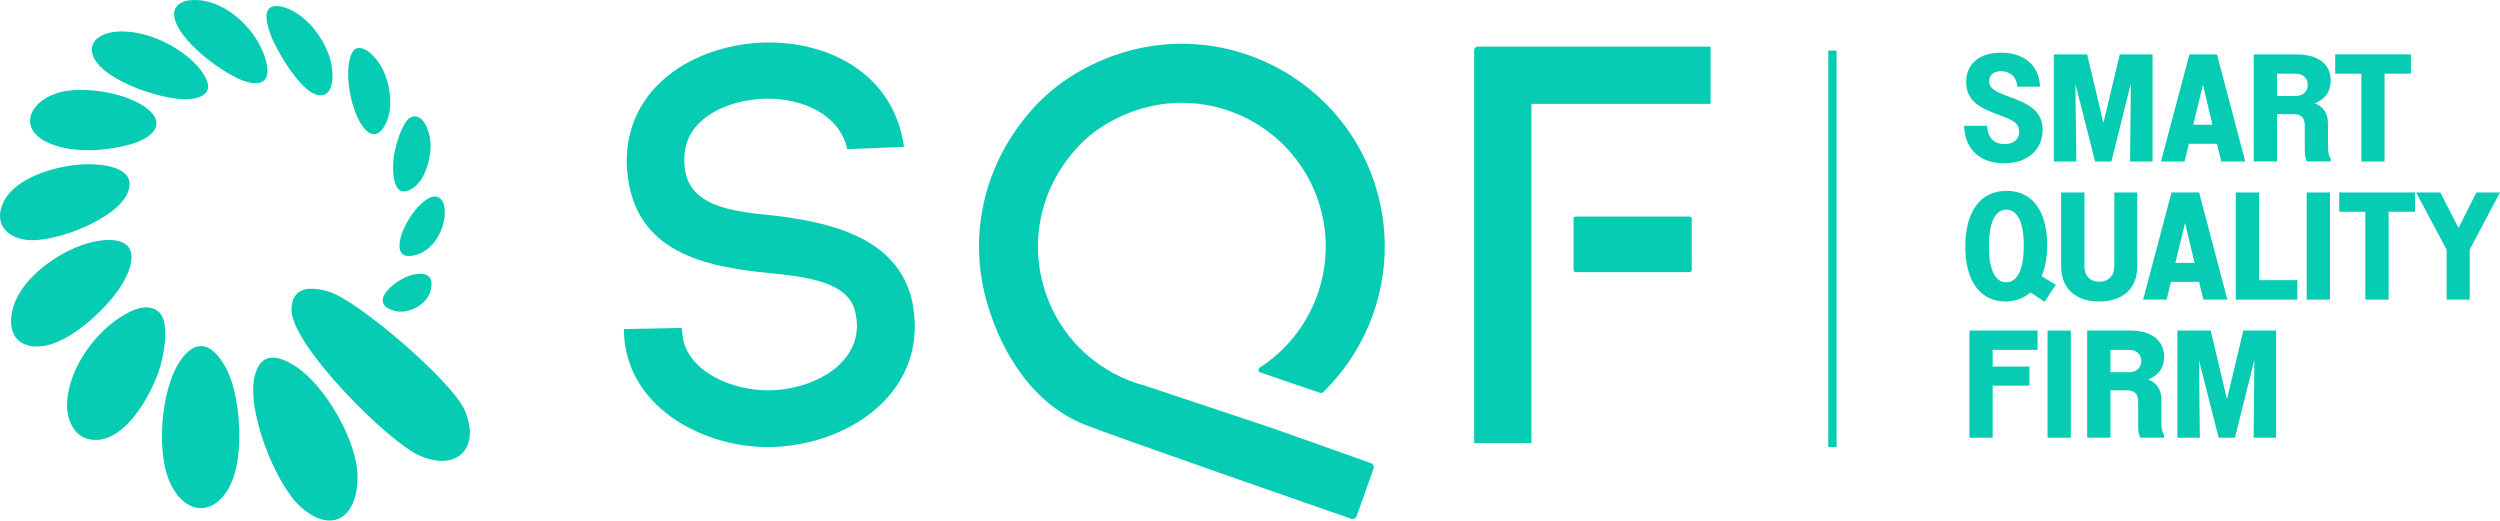 <?xml version="1.0" encoding="utf-8"?>
<!-- Generator: Adobe Illustrator 26.1.0, SVG Export Plug-In . SVG Version: 6.00 Build 0)  -->
<svg version="1.1" id="Capa_1" xmlns="http://www.w3.org/2000/svg" xmlns:xlink="http://www.w3.org/1999/xlink" x="0px" y="0px"
	 viewBox="0 0 3508.6 730.5" enable-background="new 0 0 3508.6 730.5" xml:space="preserve">
<g>
	<g>
		<path fill="#06CCB4" d="M1087.3,302.6c-59.7-5.6-122.6-12.7-126.6-70.1c-1.6-19.1,2.4-37.4,13.5-51.8
			c22.3-28.7,63.7-41.4,101.1-42.2c48.6-0.8,102.7,20.7,113.8,70.8c0,0,0,0,0,0l79.6-3.2c-14.3-101.9-103.5-146.5-189.5-146.5
			c-64.5,0-131.4,25.5-168.8,74c-23.9,31.1-33.4,68.5-30.3,105.9v-0.8C889,355.1,990.9,374.3,1077.7,383
			c55.7,5.6,113.1,12.7,122.6,54.9c1.6,7.2,2.4,13.5,2.4,19.1c0,57.3-65.3,90.8-125,90.8c-49,0-107.9-24.2-118.8-70.7
			c-0.6-2.6-2.2-16.9-2.2-16.9l-81.2,1.6l0.8,15.1c10.4,99.5,114.7,150.5,200.6,150.5c100.3,0,207-62.1,207-169.6
			c0-11.1-1.6-24.7-4-36.6C1258.5,332.1,1163.7,312.2,1087.3,302.6z"/>
		<path fill="#06CCB4" d="M1792,603.1l-6.2-2.2l-177.6-59.2l0.1,0c-15.8-4.1-31.3-10.1-46-18.1c-47.4-25.7-81.9-68.4-97.2-120.1
			c-20.4-69-3.4-143.1,48.6-198.4c10.6-11.3,22.8-21.2,36.1-29.3c35.2-21.6,72.5-31.5,108.8-31.5c87.1,0,167.7,56.9,193.7,144.6
			c26,87.9-10.9,179.8-84.4,227.1c-2.6,1.7-2.1,5.7,0.9,6.7l84,28.7c1.4,0.5,2.9,0.1,4-0.9c73.5-71.4,105.9-180.3,74.9-285.2v0
			c-51.5-173.9-255.4-261.9-422.9-161.6c-22.1,13.3-42.2,29.8-59.5,49c-69.4,77.4-91.6,179.2-63.5,274.2
			c21.6,72.9,66.4,141.3,137.1,169.3c43.5,17.2,329.3,116.5,373.4,131.8c3.2,1.1,6.6-0.6,7.7-3.7l23.7-66.5c1.1-3.2-0.5-6.7-3.7-7.8
			L1792,603.1L1792,603.1z"/>
		<path fill="#06CCB4" d="M2400.8,144.8V66.3c0-0.5-0.4-0.9-0.9-0.9h-326.1c-2.7,0-4.9,2.2-4.9,4.9v551.6h80.4V145.8h250.6
			C2400.4,145.8,2400.8,145.3,2400.8,144.8z"/>
		<path fill="#06CCB4" d="M2211.4,381.9h159.9c1.7,0,3-1.4,3-3v-72c0-1.7-1.4-3-3-3h-159.9c-1.7,0-3,1.4-3,3v72
			C2208.3,380.5,2209.7,381.9,2211.4,381.9z"/>
	</g>
	<g>
		<path fill="#06CCB4" d="M421.5,711c-35.9-32.5-78.9-141.5-62.6-188.4c10.7-30.8,35.1-22,56.6-8c40.2,26.2,86.7,104.2,86.3,155.9
			C501.4,728,464.4,749.8,421.5,711z"/>
		<path fill="#06CCB4" d="M237.2,674.1c-18.7-44.7-11-142.1,23.7-177.6c22.8-23.3,41.5-5.2,54.6,16.9
			c21.9,37.1,26.7,117.9,11.6,158.3C307,725.5,259.5,727.4,237.2,674.1z"/>
		<path fill="#06CCB4" d="M589,639.5c-44.4-19.3-180.3-155.3-179.9-204.9c0.3-32.6,26.3-32.6,51.1-25.7
			c41.5,11.5,174.8,126.9,191.9,166.6C674.9,628.3,642,662.5,589,639.5z"/>
		<path fill="#06CCB4" d="M222,437c17,13.8,8.4,58,3.1,76.7c-11.1,39-53.9,118-104.4,101.5c-18.7-6.1-27.1-29.2-26.7-47.5
			c1.2-46.6,35.1-96.2,73-121.3C181.9,436.5,205.7,423.8,222,437z"/>
		<path fill="#06CCB4" d="M143.5,337.3c57.5-5.6,44.6,38.7,22,70.6c-23.2,32.8-87.7,93.5-131.3,75c-21.5-9.1-21.2-34.8-15.1-53.7
			C33.6,383.8,97.4,341.8,143.5,337.3z"/>
		<path fill="#06CCB4" d="M112.3,230.9c24.2-1.8,82.6,0.9,67,39.3c-15.1,37.3-99.7,69.1-138,66.8c-31.6-1.9-51.6-23.3-35.9-54.5
			C22.6,248.8,77.4,233.5,112.3,230.9z"/>
		<path fill="#06CCB4" d="M99.5,126.8c30.8-2.9,74.4,4.4,100.8,21.2c33.8,21.5,19.1,42.8-12.6,53.1c-30.3,9.9-72.5,13.2-103.4,5.1
			C14.4,188,40.1,132.4,99.5,126.8z"/>
		<path fill="#06CCB4" d="M160.9,44.7c37.7-4.3,83.3,16,110.2,41.9c20.3,19.5,36.9,48.8-5.4,52.5c-34.3,3-120.3-25.2-134.6-59.4
			C121.9,58,142.3,46.8,160.9,44.7z"/>
		<path fill="#06CCB4" d="M263.8,0.7c46.4-6.7,93.6,36.6,107.5,78.1c7.8,23.2,6.6,44-23.7,36.4c-30.9-7.7-103.3-61.4-103.3-95.8
			C244.3,8.6,253.8,2.1,263.8,0.7z"/>
		<path fill="#06CCB4" d="M384.1,8.8c12-2.2,27.7,6.2,37.2,13.1c19.4,14.1,35.9,38.7,42.3,61.8c4.3,15.4,7.8,54.8-18.2,49.5
			C421.6,128.3,388,71,380,49.3C376,38.3,366.8,11.9,384.1,8.8z"/>
		<path fill="#06CCB4" d="M500.9,67.7c13.7-3.1,28.6,15.8,34.5,26.3c12.9,23.1,18.2,61.3,3.3,84.4c-9.8,15.3-21.2,11.3-30.3-1.8
			c-14.9-21.6-23-63-18.6-88.7C490.8,81.7,494,69.3,500.9,67.7z"/>
		<path fill="#06CCB4" d="M578.4,163.8c16.8-4.4,24.8,22.7,25.7,35c1.7,22-7.2,57.1-28.5,67.5c-25.3,12.4-24.8-27.9-23.4-43.1
			C553.4,210.1,564.2,167.5,578.4,163.8z"/>
		<path fill="#06CCB4" d="M608.5,275.9c8.2-1.1,13.8,5.8,15,13.3c4,23.8-9.1,53.5-30.6,64.9c-8.4,4.4-25.7,9.7-30.7-1.2
			C553,332.7,586.4,278.9,608.5,275.9z"/>
		<path fill="#06CCB4" d="M583,384.7c17.1-2.2,25.5,3.6,21.7,21.7c-4.2,20.5-30.9,35.3-50.9,29.9C511.7,425.1,559.6,387.7,583,384.7
			z"/>
	</g>
	<g>
		<rect x="2565.8" y="71" fill="#06CCB4" width="11.7" height="556.4"/>
	</g>
	<g>
		<g>
			<g>
				<path fill="#06CCB4" d="M2756.5,176.6h32.2c1.1,17.4,10.1,25.6,24.7,25.6c13.5,0,20.4-7.3,20.4-17.6c0-10.1-6.7-15.3-24.1-21.7
					l-4.1-1.5c-24.1-8.8-46.2-18.3-46.2-46.2c0-24.5,17.2-41.3,48.8-41.3c30.3,0,53.7,15.7,54.8,47.7h-31.6
					c-1.7-15-11.4-21.7-23.2-21.7c-11.2,0-16.5,6.2-16.5,14.2c0,8.8,6.2,13.5,24.1,20.2l4.1,1.5c24.9,9.2,46.8,18.5,46.8,46.4
					c0,27.9-21.1,47-54.1,47C2781.4,229.3,2757.8,212.1,2756.5,176.6z"/>
				<path fill="#06CCB4" d="M2882.4,76.3h46.8l22.8,96.3l23-96.3h46v150.4h-31.6l1.1-109.4l-27.3,109.4h-22.8L2912.7,118l1.3,108.7
					h-31.6V76.3z"/>
				<path fill="#06CCB4" d="M3072.7,76.3h38.7l39.7,150.4h-33.7l-6-24.9h-39.5l-6,24.9h-33.1L3072.7,76.3z M3078.1,175.1h26.9
					l-13.3-56.1L3078.1,175.1z"/>
				<path fill="#06CCB4" d="M3163,76.3h59.7c30.9,0,48.3,13.8,48.3,36.7c0,18.5-11,27.5-22.3,32c10.3,4.1,18.5,12,18.5,28.4v32.4
					c0,8.8,1.5,13.8,3.9,17.4v3.4h-33.5c-1.7-3.4-3-7.3-3-16.1v-34.8c0-10.3-5.2-15.5-16.3-15.5h-22.6v66.4H3163V76.3z
					 M3195.6,103.4v31.4h25.8c11.2,0,17.4-6.7,17.4-15.7c0-9-6.2-15.7-17.4-15.7H3195.6z"/>
				<path fill="#06CCB4" d="M3277.3,76.3h106.3v27.1h-37v123.3H3314V103.4h-36.7V76.3z"/>
				<path fill="#06CCB4" d="M2849.7,410.4c-9.5,8.2-21.3,12.7-35.2,12.7c-34.4,0-56.3-27.3-56.3-77.1c0-49.2,21.3-78.2,57.8-78.2
					c35.7,0,57.1,27.5,57.1,76.1c0,17.2-2.8,31.8-7.7,43.8l19.8,12l-15.7,23.8L2849.7,410.4z M2840.3,344.9
					c0-31.6-8.4-50.7-24.5-50.7c-16.3,0-24.5,19.5-24.5,51.1c0,31.8,8.2,50.9,24.3,50.9C2831.9,396.2,2840.3,376.7,2840.3,344.9z"/>
				<path fill="#06CCB4" d="M2892.7,374.1v-104h32.7v103.8c0,13.3,8.2,21.5,20.8,21.5s21.1-8.2,21.1-21.5V270.1h32.2v104
					c0,30.7-20,49-53.5,49C2912.5,423.1,2892.7,404.4,2892.7,374.1z"/>
				<path fill="#06CCB4" d="M3047.6,270.1h38.7l39.7,150.4h-33.7l-6-24.9h-39.5l-6,24.9h-33.1L3047.6,270.1z M3053,368.9h26.9
					l-13.3-56.1L3053,368.9z"/>
				<path fill="#06CCB4" d="M3137.8,270.1h32.7v123.1h53.7v27.3h-86.4V270.1z"/>
				<path fill="#06CCB4" d="M3237.3,270.1h32.7v150.4h-32.7V270.1z"/>
				<path fill="#06CCB4" d="M3283,270.1h106.3v27.1h-37v123.3h-32.7V297.2H3283V270.1z"/>
				<path fill="#06CCB4" d="M3433.6,350.2l-42.8-80.1h34l25.6,49.8l25.1-49.8h33.1l-42.5,80.1v70.3h-32.4V350.2z"/>
				<path fill="#06CCB4" d="M2764,463.9h95.6V491h-63v23.4h51.6v26.9h-51.6v73H2764V463.9z"/>
				<path fill="#06CCB4" d="M2873.6,463.9h32.7v150.4h-32.7V463.9z"/>
				<path fill="#06CCB4" d="M2929.2,463.9h59.7c30.9,0,48.3,13.8,48.3,36.7c0,18.5-11,27.5-22.3,32c10.3,4.1,18.5,12,18.5,28.4v32.4
					c0,8.8,1.5,13.8,3.9,17.4v3.4h-33.5c-1.7-3.4-3-7.3-3-16.1v-34.8c0-10.3-5.2-15.5-16.3-15.5h-22.6v66.4h-32.7V463.9z
					 M2961.9,491v31.4h25.8c11.2,0,17.4-6.7,17.4-15.7c0-9-6.2-15.7-17.4-15.7H2961.9z"/>
				<path fill="#06CCB4" d="M3055.8,463.9h46.8l22.8,96.3l23-96.3h46v150.4h-31.6l1.1-109.4l-27.3,109.4h-22.8l-27.7-108.7
					l1.3,108.7h-31.6V463.9z"/>
			</g>
		</g>
	</g>
</g>
</svg>
